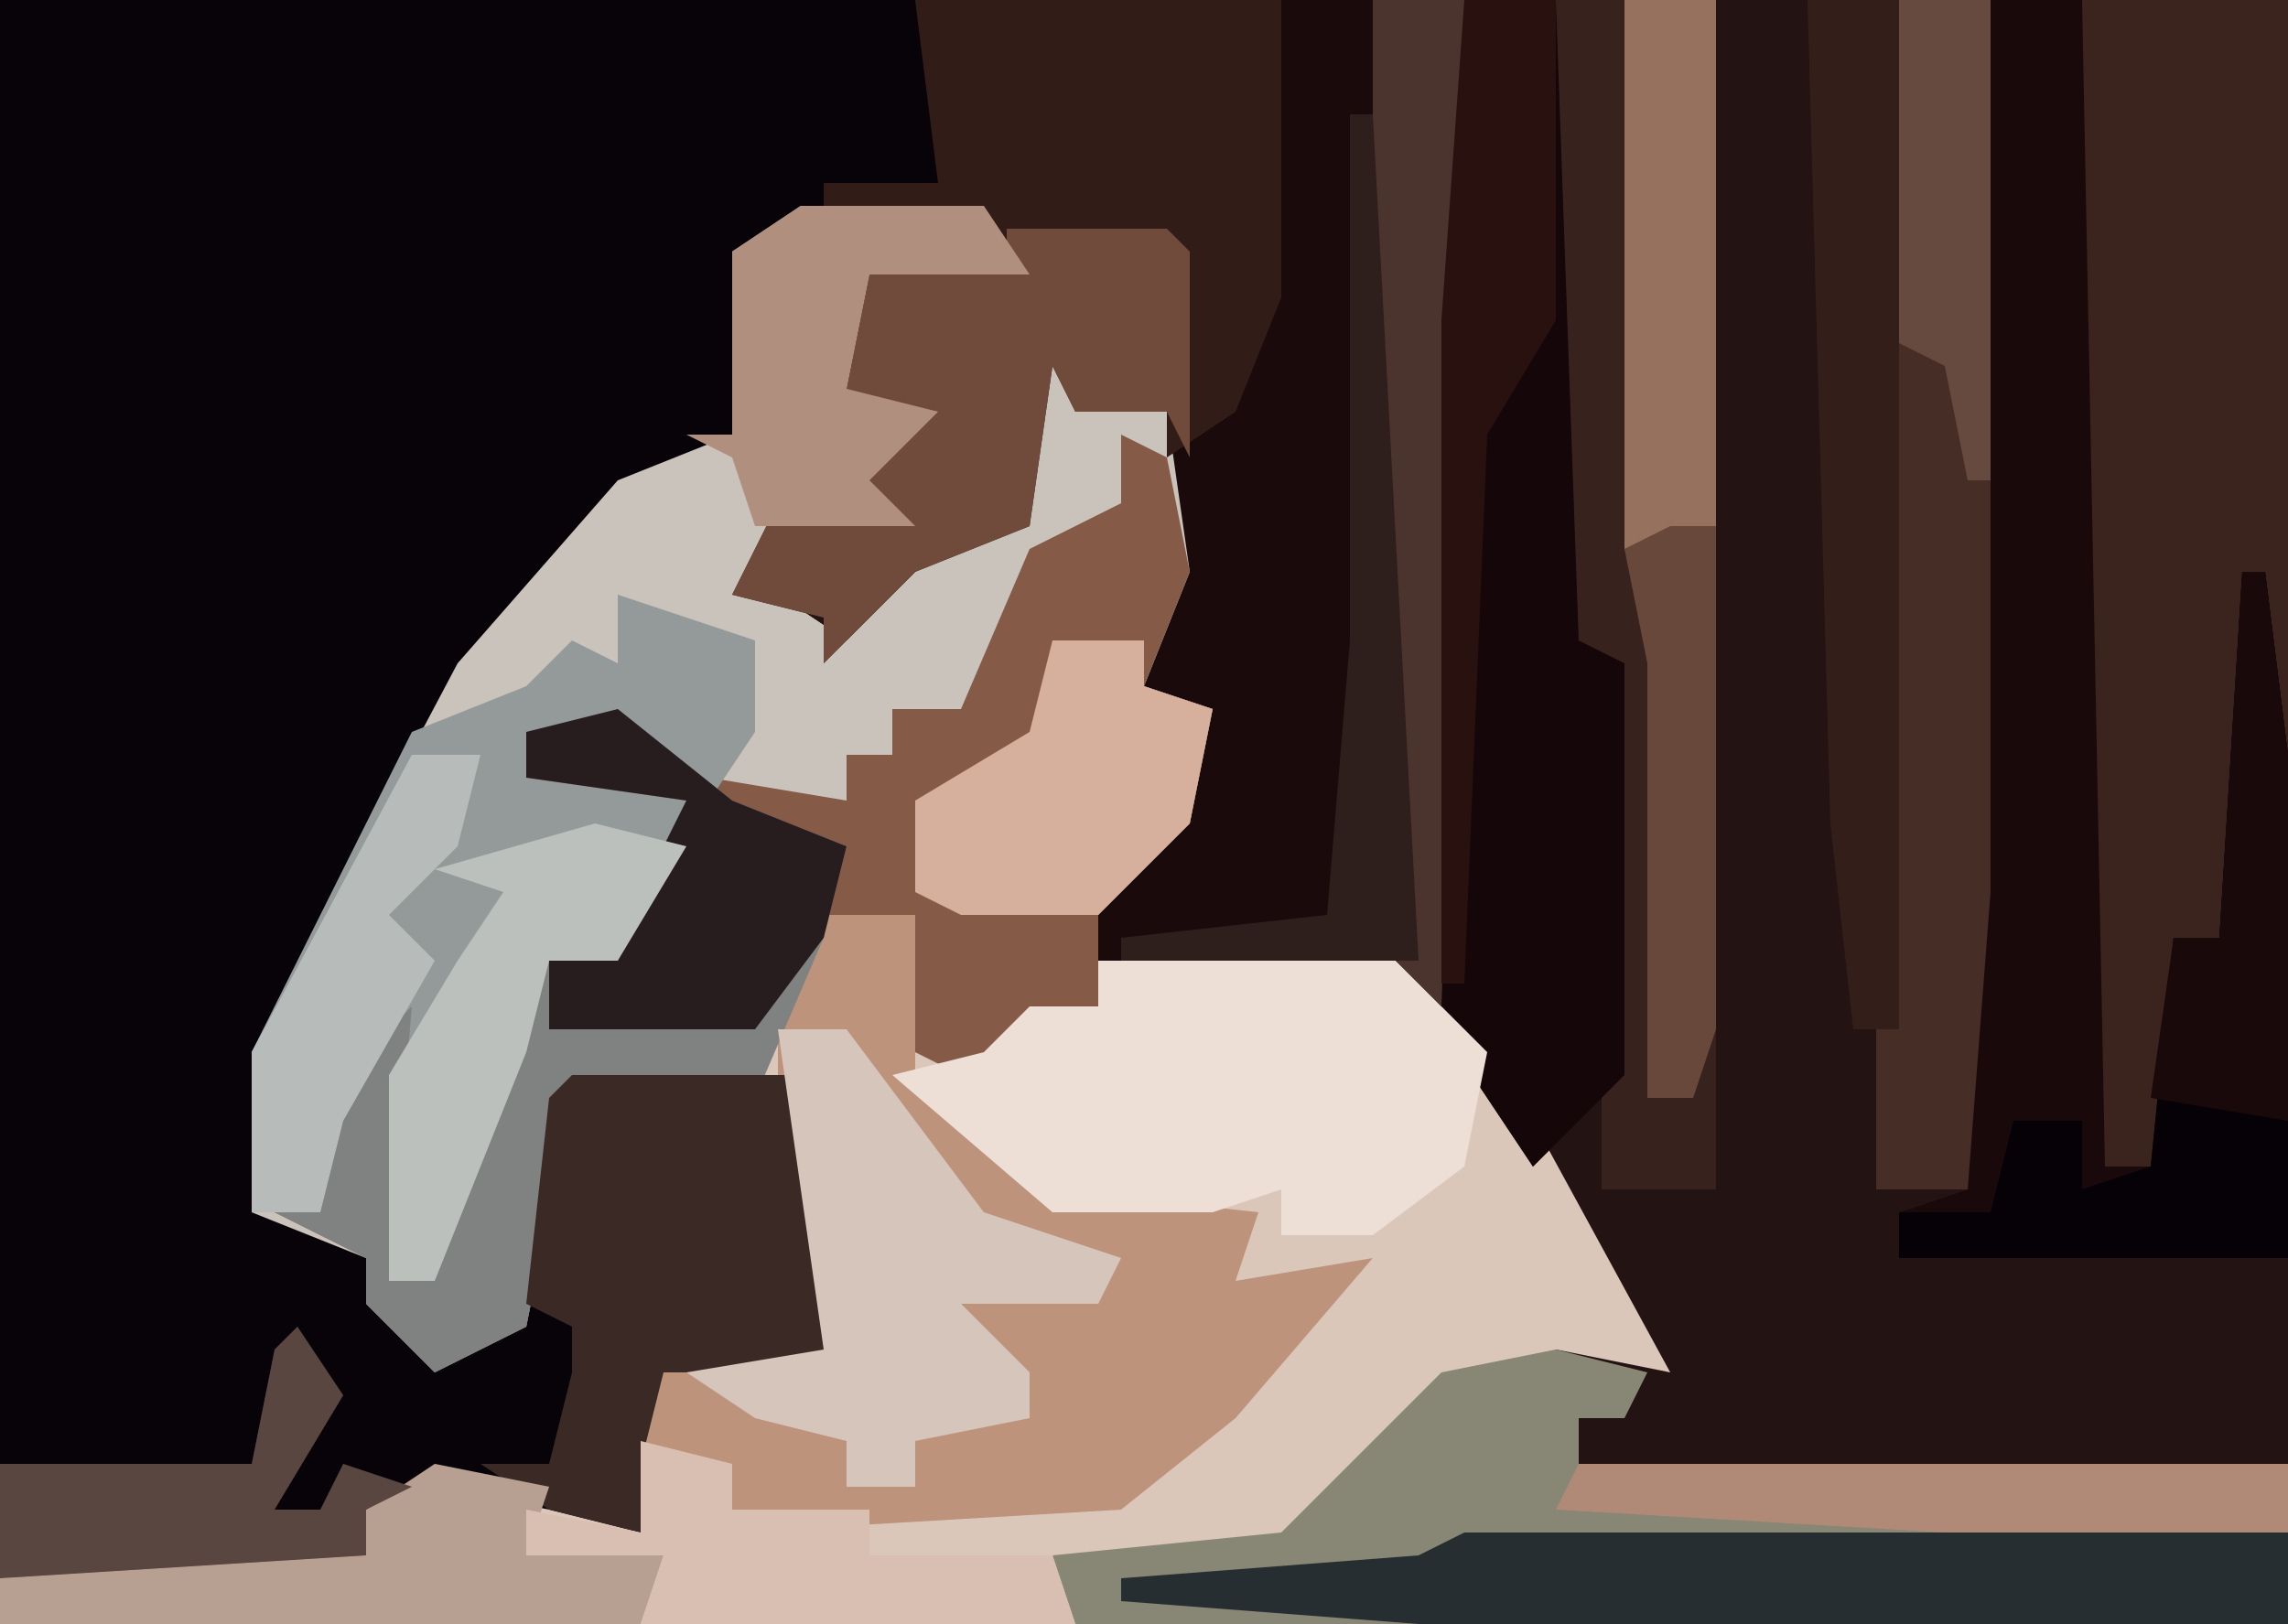 <?xml version="1.0" encoding="UTF-8"?>
<svg version="1.1" xmlns="http://www.w3.org/2000/svg" width="100" height="71">
<path d="M0,0 L100,0 L100,71 L0,71 Z " fill="#231312" transform="translate(0,0)"/>
<path d="M0,0 L8,0 L10,3 L3,3 L2,8 L6,9 L3,12 L5,14 L-1,13 L0,16 L-1,17 L2,19 L7,14 L10,14 L10,7 L12,6 L12,9 L16,9 L17,16 L15,21 L18,22 L17,27 L12,33 L26,33 L32,40 L38,51 L33,50 L32,52 L27,53 L22,58 L21,59 L12,60 L12,62 L-35,62 L-35,60 L-32,59 L-19,59 L-19,57 L-14,55 L-7,58 L-8,52 L-6,50 L1,50 L0,38 L-7,39 L-10,39 L-12,49 L-16,51 L-19,48 L-19,46 L-24,44 L-24,37 L-15,20 L-8,12 L-3,10 L-3,2 Z " fill="#DBC6BA" transform="translate(35,9)"/>
<path d="M0,0 L40,0 L41,2 L41,8 L35,10 L33,11 L32,19 L24,25 L17,36 L12,46 L12,53 L16,55 L19,59 L22,58 L24,48 L28,47 L35,47 L37,59 L34,60 L29,60 L28,64 L28,67 L24,66 L19,65 L16,66 L16,68 L0,69 Z " fill="#080309" transform="translate(0,0)"/>
<path d="M0,0 L28,0 L29,28 L31,29 L31,47 L27,51 L23,45 L21,43 L7,42 L9,38 L12,35 L12,31 L10,30 L11,24 L11,18 L7,18 L6,16 L5,23 L0,25 L-4,29 L-4,27 L-8,26 L-7,24 L-6,22 L-2,22 L-3,20 L0,18 L-3,17 L-2,12 L4,11 L3,10 L-4,9 L-4,8 L1,8 Z " fill="#1A0A0B" transform="translate(40,0)"/>
<path d="M0,0 L8,0 L10,3 L3,3 L2,8 L6,9 L3,12 L5,14 L-1,13 L0,16 L-1,17 L2,19 L7,14 L10,14 L10,7 L12,6 L12,9 L16,9 L17,16 L15,21 L18,22 L17,27 L13,31 L13,35 L7,38 L5,37 L5,31 L0,33 L-2,39 L-10,39 L-12,49 L-16,51 L-19,48 L-19,46 L-24,44 L-24,37 L-15,20 L-8,12 L-3,10 L-3,2 Z " fill="#CAC3BC" transform="translate(35,9)"/>
<path d="M0,0 L13,0 L13,55 L-4,55 L-4,53 L-1,52 Z " fill="#3C241E" transform="translate(87,0)"/>
<path d="M0,0 L2,1 L3,6 L1,11 L4,12 L3,17 L-1,21 L-1,25 L-7,28 L-9,27 L-9,21 L-14,23 L-16,29 L-24,29 L-26,39 L-30,41 L-33,38 L-33,36 L-37,34 L-35,34 L-34,28 L-31,25 L-32,37 L-30,37 L-29,32 L-25,23 L-22,23 L-20,18 L-19,16 L-26,15 L-26,13 L-21,12 L-18,15 L-12,16 L-12,14 L-10,14 L-10,12 L-7,12 L-4,5 L0,3 Z " fill="#855B48" transform="translate(49,19)"/>
<path d="M0,0 L4,0 L4,7 L10,12 L19,13 L18,16 L24,15 L18,22 L13,26 L-4,27 L-5,24 L-9,24 L-8,20 L-7,19 L0,19 L-2,7 L-2,2 Z " fill="#BE937C" transform="translate(36,40)"/>
<path d="M0,0 L4,1 L3,3 L1,3 L1,5 L32,5 L32,12 L-21,12 L-22,9 L-12,8 L-7,3 L-5,1 Z " fill="#888675" transform="translate(68,59)"/>
<path d="M0,0 L4,0 L5,51 L7,51 L8,41 L10,41 L11,25 L12,25 L13,33 L13,55 L-4,55 L-4,53 L-1,52 Z " fill="#1A090A" transform="translate(87,0)"/>
<path d="M0,0 L16,0 L16,13 L14,18 L11,20 L11,18 L7,18 L6,16 L5,23 L0,25 L-4,29 L-4,27 L-8,26 L-7,24 L-6,22 L-2,22 L-3,20 L0,18 L-3,17 L-2,12 L4,11 L3,10 L-4,9 L-4,8 L1,8 Z " fill="#311C18" transform="translate(40,0)"/>
<path d="M0,0 L7,0 L7,52 L2,52 L2,29 L0,30 Z " fill="#38221E" transform="translate(68,0)"/>
<path d="M0,0 L4,0 L5,28 L7,29 L7,47 L3,51 L-1,45 L-1,14 Z " fill="#150609" transform="translate(64,0)"/>
<path d="M0,0 L3,1 L6,2 L6,6 L4,9 L0,6 L-4,6 L-4,8 L3,9 L1,14 L0,16 L-3,16 L-4,20 L-8,30 L-10,30 L-10,19 L-13,27 L-16,27 L-16,20 L-9,6 L-4,4 L-2,2 L0,3 Z " fill="#939A99" transform="translate(27,26)"/>
<path d="M0,0 L4,0 L4,39 L3,52 L-1,52 L-1,18 Z " fill="#462D25" transform="translate(83,0)"/>
<path d="M0,0 L13,0 L17,4 L16,9 L12,12 L8,12 L8,10 L5,11 L-2,11 L-9,5 L-5,4 L-3,2 L0,2 Z " fill="#EDDED6" transform="translate(48,42)"/>
<path d="M0,0 L5,4 L10,6 L9,10 L6,17 L-2,17 L-4,27 L-8,29 L-11,26 L-11,24 L-15,22 L-13,22 L-12,16 L-9,13 L-10,25 L-8,25 L-7,20 L-3,11 L0,11 L2,6 L3,4 L-4,3 L-4,1 Z " fill="#808282" transform="translate(27,31)"/>
<path d="M0,0 L10,0 L12,12 L9,13 L4,13 L3,17 L3,20 L-1,19 L-4,17 L-1,17 L0,13 L0,11 L-2,10 L-1,1 Z " fill="#3A2924" transform="translate(25,47)"/>
<path d="M0,0 L36,0 L36,4 L-2,4 L-15,3 L-15,2 L-2,1 Z " fill="#272E31" transform="translate(64,67)"/>
<path d="M0,0 L7,0 L8,1 L8,10 L7,8 L3,8 L2,6 L1,13 L-4,15 L-8,19 L-8,17 L-12,16 L-11,14 L-10,12 L-6,12 L-7,10 L-4,8 L-7,7 L-6,2 L0,1 Z " fill="#704A3A" transform="translate(44,10)"/>
<path d="M0,0 L1,0 L2,8 L2,30 L-15,30 L-15,28 L-11,28 L-10,24 L-7,24 L-7,27 L-4,26 L-3,16 L-1,16 Z " fill="#050106" transform="translate(98,25)"/>
<path d="M0,0 L3,0 L9,8 L15,10 L14,12 L8,12 L11,15 L11,17 L6,18 L6,20 L3,20 L3,18 L-1,17 L-4,15 L2,14 Z " fill="#D5C5BB" transform="translate(34,45)"/>
<path d="M0,0 L4,0 L4,14 L3,44 L1,42 L0,22 Z " fill="#4A342D" transform="translate(60,0)"/>
<path d="M0,0 L4,0 L4,45 L2,45 L1,36 Z " fill="#341E19" transform="translate(79,0)"/>
<path d="M0,0 L5,1 L4,4 L10,4 L9,7 L-19,7 L-19,5 L-16,4 L-3,4 L-3,2 Z " fill="#B79F92" transform="translate(19,64)"/>
<path d="M0,0 L8,0 L10,3 L3,3 L2,8 L6,9 L3,12 L5,14 L-2,14 L-3,11 L-5,10 L-3,10 L-3,2 Z " fill="#B18F7E" transform="translate(35,9)"/>
<path d="M0,0 L5,4 L10,6 L9,10 L6,14 L-3,14 L-3,11 L0,11 L2,6 L3,4 L-4,3 L-4,1 Z " fill="#281D1E" transform="translate(27,31)"/>
<path d="M0,0 L4,0 L4,14 L1,19 L0,43 L-1,43 L-1,14 Z " fill="#28110E" transform="translate(64,0)"/>
<path d="M0,0 L4,0 L4,2 L7,3 L6,8 L2,12 L-4,12 L-6,11 L-6,7 L-1,4 Z " fill="#D6B09D" transform="translate(46,28)"/>
<path d="M0,0 L4,0 L4,23 L0,24 Z " fill="#96715E" transform="translate(71,0)"/>
<path d="M0,0 L4,1 L1,6 L-2,6 L-3,10 L-7,20 L-9,20 L-9,11 L-6,6 L-4,3 L-7,2 Z " fill="#BCC0BD" transform="translate(26,36)"/>
<path d="M0,0 L4,1 L4,3 L10,3 L10,5 L18,5 L19,8 L0,8 L1,5 L-5,5 L-5,3 L0,4 Z " fill="#D8BFB2" transform="translate(28,63)"/>
<path d="M0,0 L31,0 L31,3 L16,3 L-1,2 Z " fill="#B08A76" transform="translate(69,64)"/>
<path d="M0,0 L2,3 L-1,8 L1,8 L2,6 L5,7 L3,8 L3,10 L-13,11 L-13,6 L-2,6 L-1,1 Z " fill="#5A4640" transform="translate(13,58)"/>
<path d="M0,0 L1,0 L2,8 L2,24 L-4,23 L-3,16 L-1,16 Z " fill="#19090B" transform="translate(98,25)"/>
<path d="M0,0 L3,0 L2,4 L-1,7 L1,9 L-3,16 L-4,20 L-7,20 L-7,13 Z " fill="#B7BBB9" transform="translate(18,33)"/>
<path d="M0,0 L2,0 L2,22 L1,25 L-1,25 L-1,6 L-2,1 Z " fill="#68483B" transform="translate(73,23)"/>
<path d="M0,0 L1,0 L3,37 L-10,37 L-10,36 L-1,35 L0,23 Z " fill="#2E1E1C" transform="translate(59,5)"/>
<path d="M0,0 L4,0 L4,21 L3,21 L2,16 L0,15 Z " fill="#674A3F" transform="translate(83,0)"/>
</svg>

